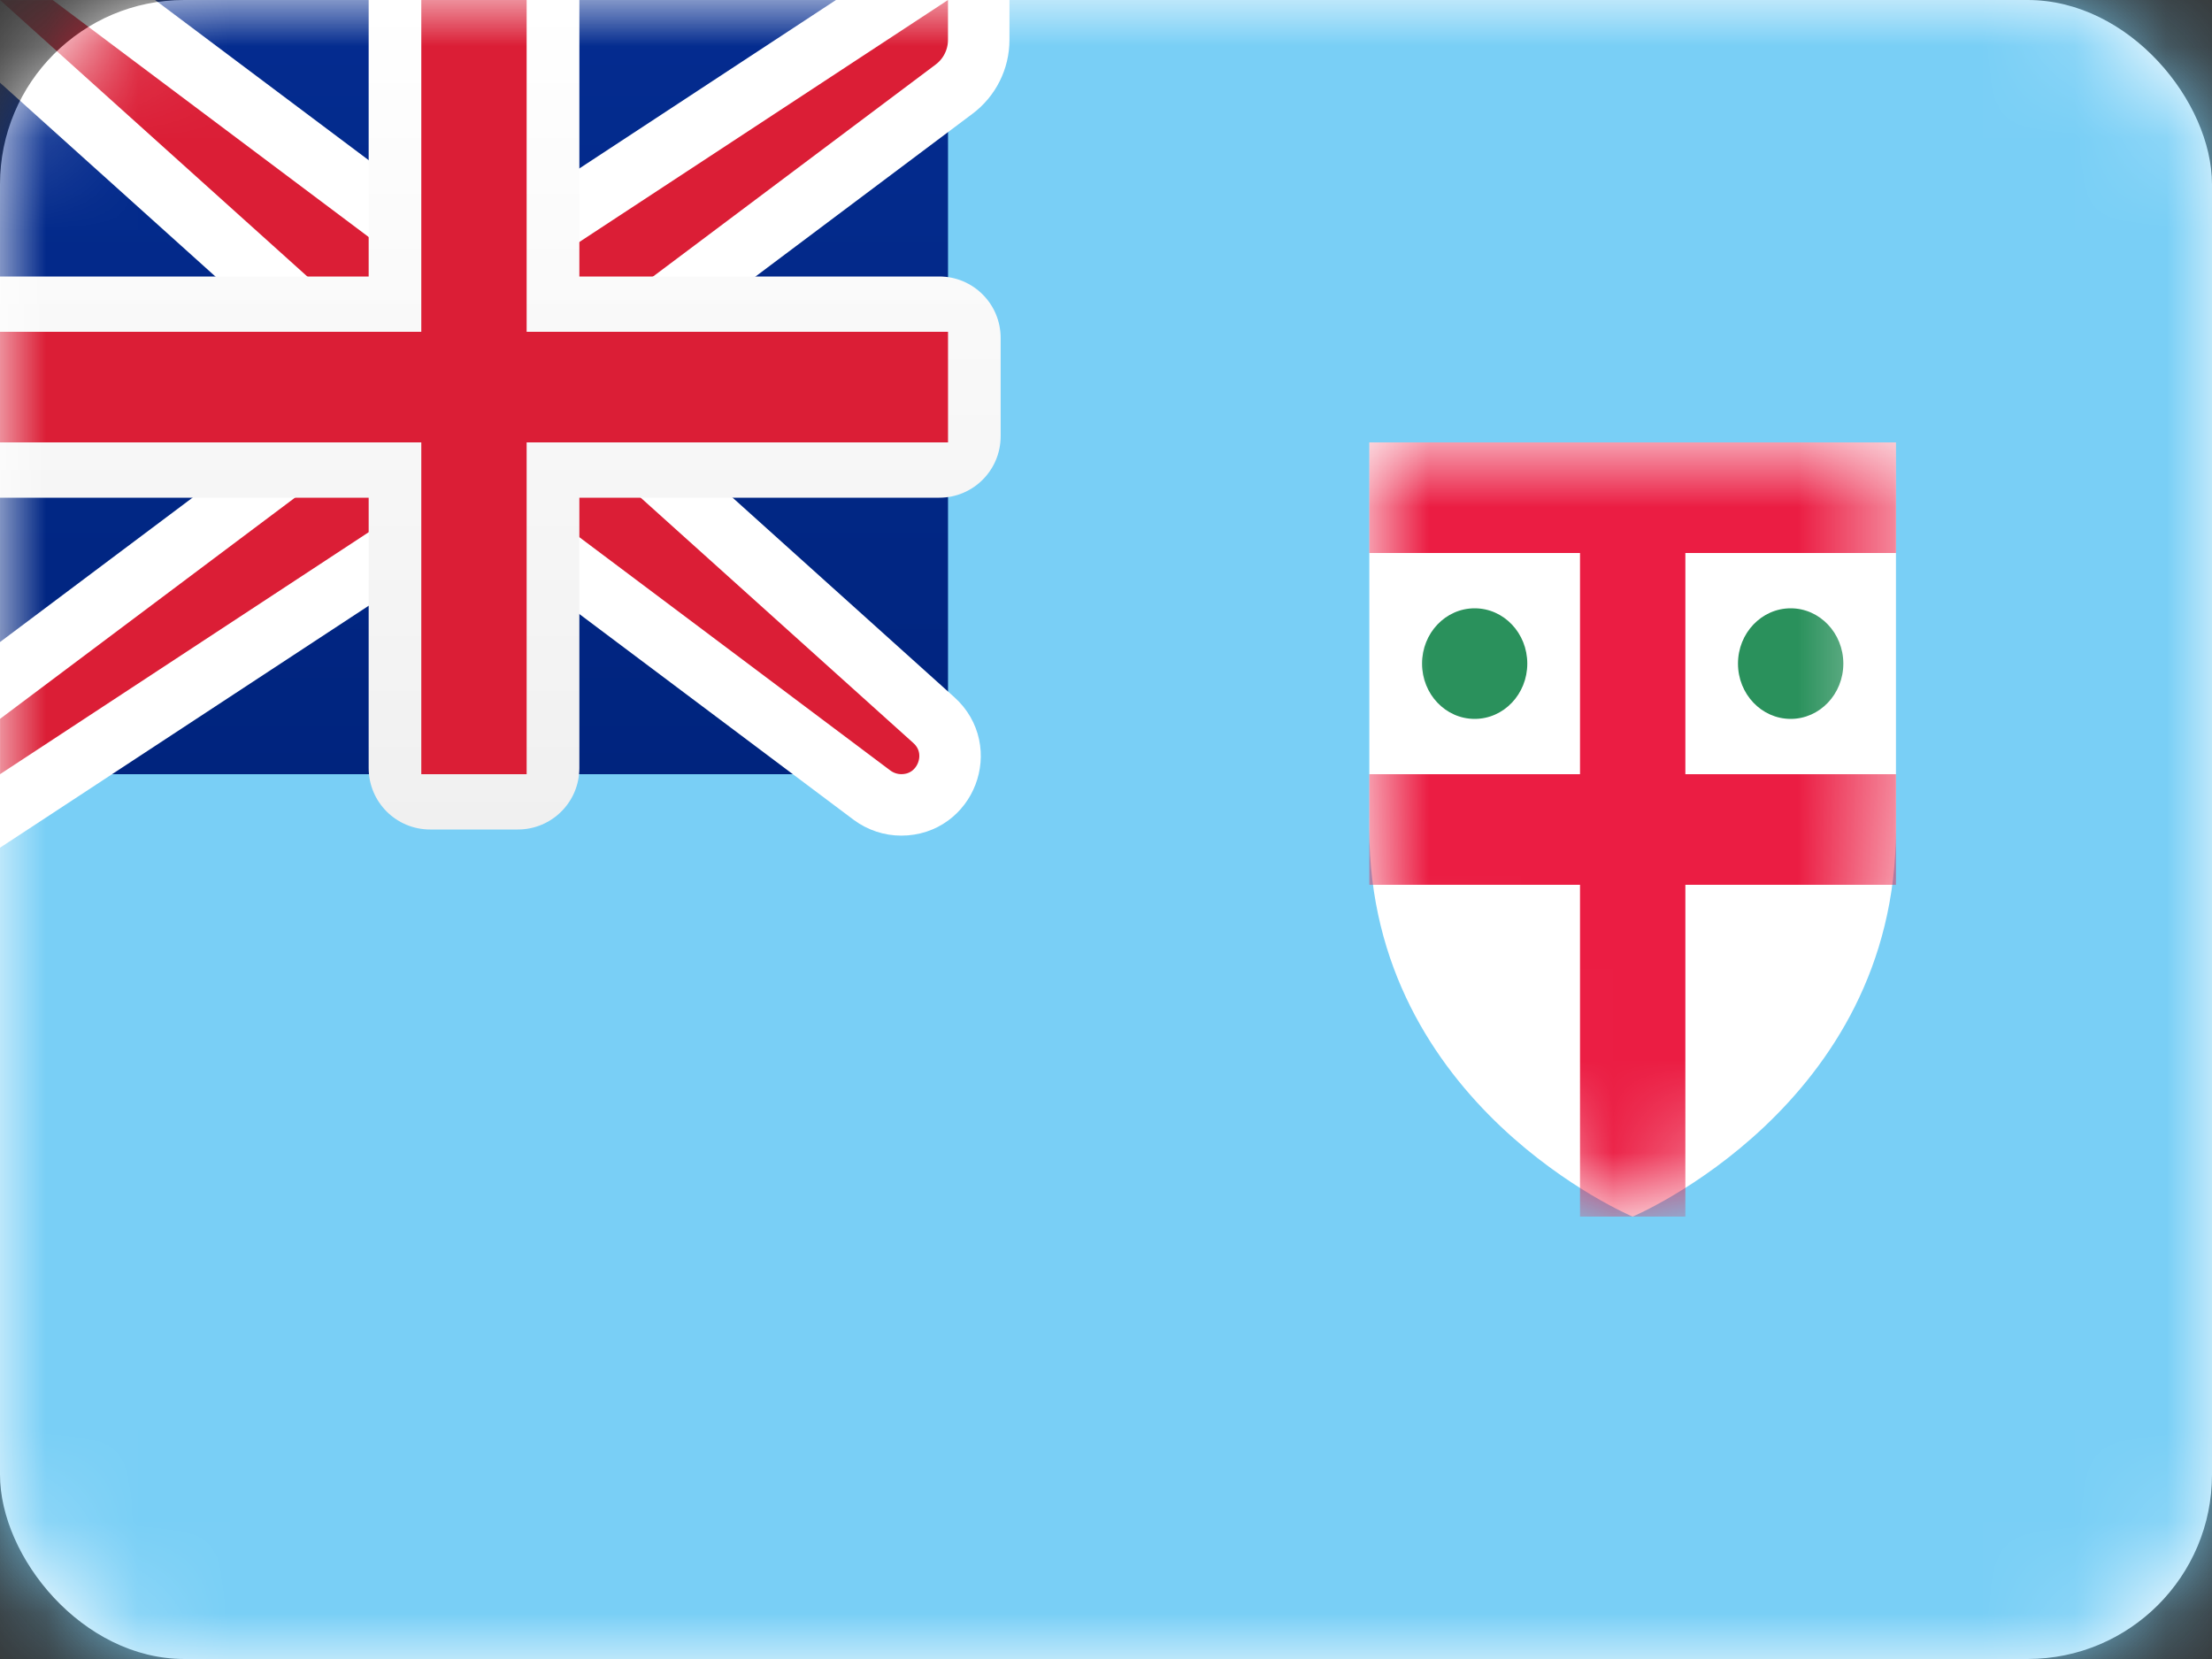 <svg width="24" height="18" viewBox="0 0 24 18" fill="none" xmlns="http://www.w3.org/2000/svg">
<rect x="0" y="0" width="24" height="18" fill="#333333" stroke="none"/>
<rect width="24" height="18" rx="2" fill="white"/>
<mask id="mask0" mask-type="alpha" maskUnits="userSpaceOnUse" x="0" y="0" width="24" height="18">
<rect width="24" height="18" rx="2" fill="white"/>
</mask>
<g mask="url(#mask0)">
<rect width="24" height="18" fill="#79CFF6"/>
<rect width="10.286" height="8.4" fill="url(#paint0_linear)"/>
<path fill-rule="evenodd" clip-rule="evenodd" d="M14.857 9C14.857 7.2 14.857 4.8 14.857 4.8H20.571C20.571 4.8 20.571 7.2 20.571 9C20.571 12 17.714 13.2 17.714 13.2C17.714 13.2 14.857 12 14.857 9Z" fill="white"/>
<mask id="mask1" mask-type="alpha" maskUnits="userSpaceOnUse" x="14" y="4" width="7" height="10">
<path fill-rule="evenodd" clip-rule="evenodd" d="M14.857 9C14.857 7.2 14.857 4.8 14.857 4.8H20.571C20.571 4.8 20.571 7.2 20.571 9C20.571 12 17.714 13.2 17.714 13.2C17.714 13.2 14.857 12 14.857 9Z" fill="white"/>
</mask>
<g mask="url(#mask1)">
<path fill-rule="evenodd" clip-rule="evenodd" d="M16.571 7.2C16.571 7.531 16.316 7.8 16 7.8C15.684 7.8 15.429 7.531 15.429 7.2C15.429 6.869 15.684 6.6 16 6.6C16.316 6.6 16.571 6.869 16.571 7.2ZM20 7.2C20 7.531 19.744 7.8 19.429 7.8C19.113 7.8 18.857 7.531 18.857 7.2C18.857 6.869 19.113 6.6 19.429 6.6C19.744 6.6 20 6.869 20 7.2Z" fill="#2A915C"/>
<path fill-rule="evenodd" clip-rule="evenodd" d="M14.857 4.8H20.571V6H18.286V8.4H20.571V9.6H18.286V13.2H17.143V9.6H14.857V8.4H17.143V6H14.857V4.8Z" fill="#EB1D43"/>
</g>
<path d="M0 -0.333H-0.869L-0.223 0.248L3.667 3.748V4.633L-0.2 7.533L-0.333 7.633V7.8V8.4V9.017L0.183 8.679L4.671 5.733H5.603L9.462 8.628C9.554 8.696 9.665 8.733 9.779 8.733C10.263 8.733 10.492 8.137 10.132 7.813L6.619 4.652V3.767L10.352 0.967C10.52 0.841 10.619 0.643 10.619 0.433V0V-0.617L10.103 -0.279L5.615 2.667H4.683L0.771 -0.267L0.683 -0.333H0.571H0Z" fill="#DB1E36" stroke="white" stroke-width="0.667"/>
<path fill-rule="evenodd" clip-rule="evenodd" d="M0 3V5.4H4V8.333C4 8.702 4.298 9 4.667 9H5.619C5.987 9 6.286 8.702 6.286 8.333V5.4H10.191C10.559 5.4 10.857 5.102 10.857 4.733V3.667C10.857 3.298 10.559 3 10.191 3H6.286V0H4V3H0Z" fill="url(#paint1_linear)"/>
<path fill-rule="evenodd" clip-rule="evenodd" d="M0 3.6H4.571V3V0H5.714V3V3.6H10.286V4.8H5.714V5.4V8.4H4.571V5.4V4.8H0V3.6Z" fill="#DB1E36"/>
</g>
<defs>
<linearGradient id="paint0_linear" x1="0" y1="0" x2="0" y2="8.4" gradientUnits="userSpaceOnUse">
<stop stop-color="#042C90"/>
<stop offset="1" stop-color="#00247E"/>
</linearGradient>
<linearGradient id="paint1_linear" x1="0" y1="0" x2="0" y2="9" gradientUnits="userSpaceOnUse">
<stop stop-color="white"/>
<stop offset="1" stop-color="#F0F0F0"/>
</linearGradient>
</defs>
</svg>
